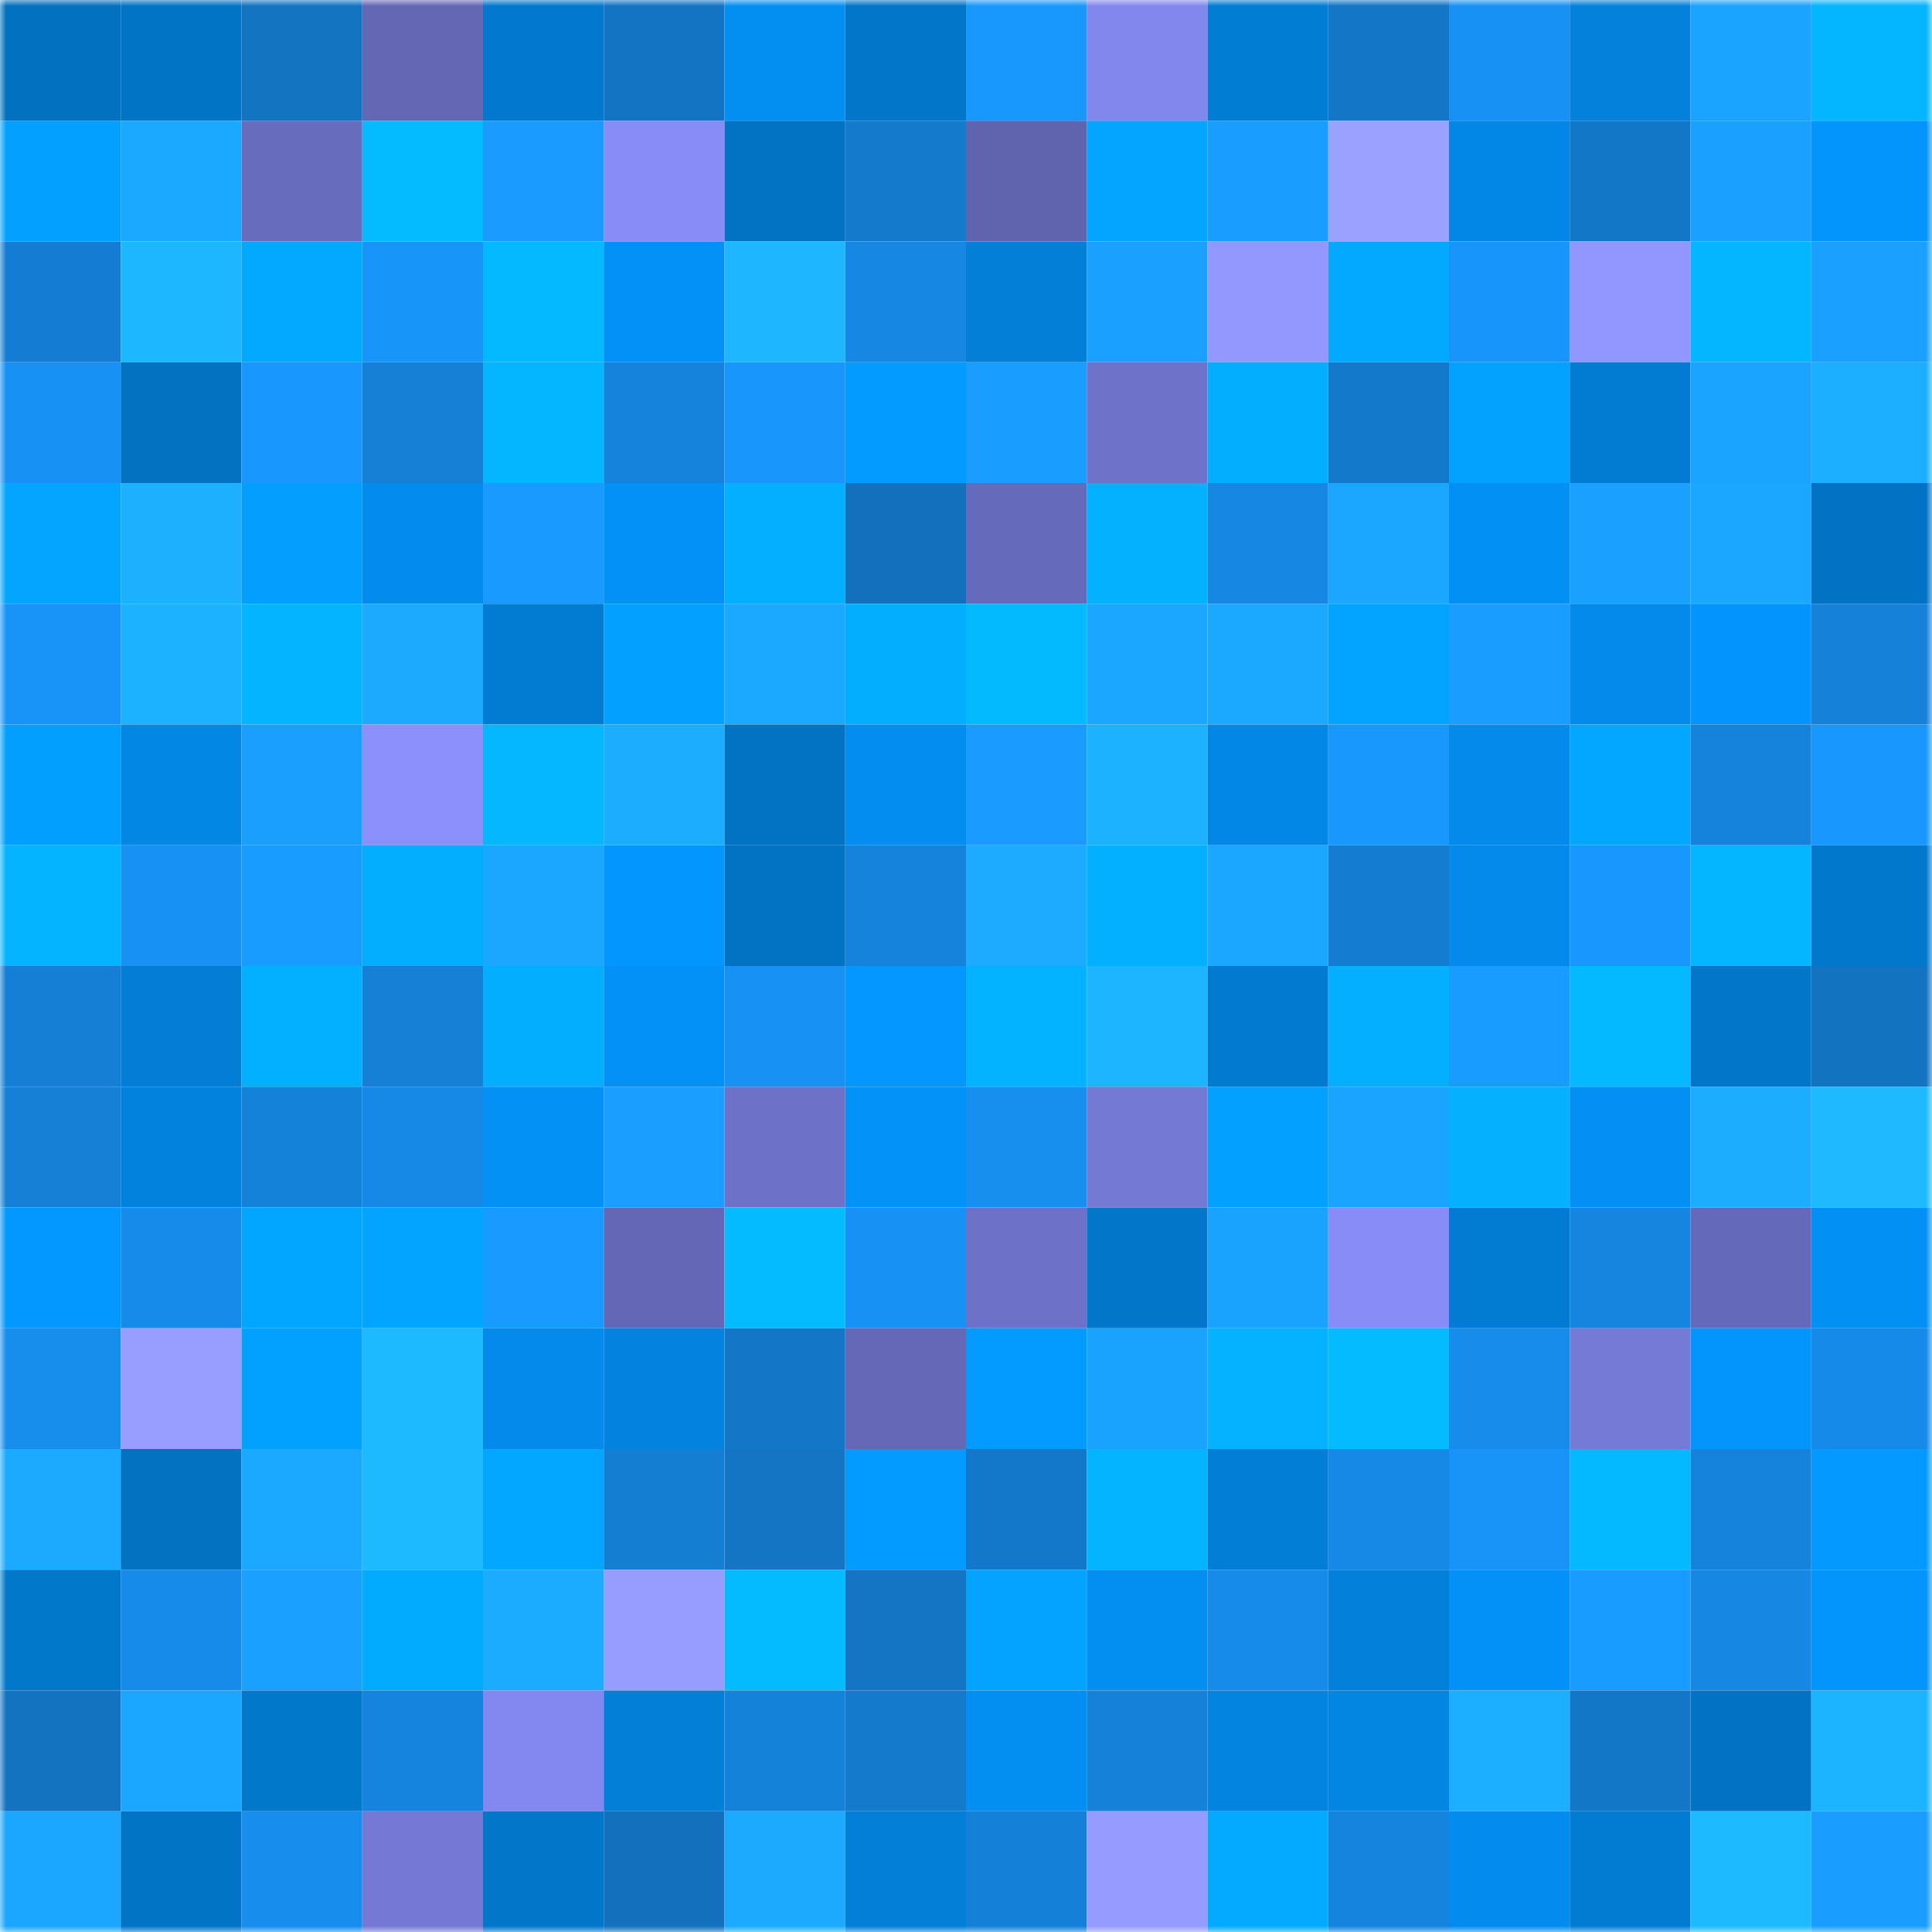 <svg viewBox="0 0 160 160" fill="none" role="img" xmlns="http://www.w3.org/2000/svg" width="240" height="240" name="ens%2Cscrollscan.eth"><mask id="126995497" mask-type="alpha" maskUnits="userSpaceOnUse" x="0" y="0" width="160" height="160"><rect width="160" height="160" fill="#FFFFFF"></rect></mask><g mask="url(#126995497)"><rect x="0" y="0" width="10" height="10" fill="#0271bf"></rect><rect x="10" y="0" width="10" height="10" fill="#0274c5"></rect><rect x="20" y="0" width="10" height="10" fill="#1374c2"></rect><rect x="30" y="0" width="10" height="10" fill="#6367b4"></rect><rect x="40" y="0" width="10" height="10" fill="#0279ce"></rect><rect x="50" y="0" width="10" height="10" fill="#1374c3"></rect><rect x="60" y="0" width="10" height="10" fill="#038ff2"></rect><rect x="70" y="0" width="10" height="10" fill="#0276c8"></rect><rect x="80" y="0" width="10" height="10" fill="#1897fd"></rect><rect x="90" y="0" width="10" height="10" fill="#8287ee"></rect><rect x="100" y="0" width="10" height="10" fill="#027dd4"></rect><rect x="110" y="0" width="10" height="10" fill="#1376c6"></rect><rect x="120" y="0" width="10" height="10" fill="#1791f4"></rect><rect x="130" y="0" width="10" height="10" fill="#0381db"></rect><rect x="140" y="0" width="10" height="10" fill="#1aa3ff"></rect><rect x="150" y="0" width="10" height="10" fill="#04b5ff"></rect><rect x="0" y="10" width="10" height="10" fill="#03a0ff"></rect><rect x="10" y="10" width="10" height="10" fill="#1ba9ff"></rect><rect x="20" y="10" width="10" height="10" fill="#686cbd"></rect><rect x="30" y="10" width="10" height="10" fill="#04bbff"></rect><rect x="40" y="10" width="10" height="10" fill="#199bff"></rect><rect x="50" y="10" width="10" height="10" fill="#878cf7"></rect><rect x="60" y="10" width="10" height="10" fill="#0273c3"></rect><rect x="70" y="10" width="10" height="10" fill="#147acc"></rect><rect x="80" y="10" width="10" height="10" fill="#6064af"></rect><rect x="90" y="10" width="10" height="10" fill="#03a5ff"></rect><rect x="100" y="10" width="10" height="10" fill="#199eff"></rect><rect x="110" y="10" width="10" height="10" fill="#9ba1ff"></rect><rect x="120" y="10" width="10" height="10" fill="#0387e6"></rect><rect x="130" y="10" width="10" height="10" fill="#1377c7"></rect><rect x="140" y="10" width="10" height="10" fill="#1aa0ff"></rect><rect x="150" y="10" width="10" height="10" fill="#0394fc"></rect><rect x="0" y="20" width="10" height="10" fill="#147dd3"></rect><rect x="10" y="20" width="10" height="10" fill="#1db7ff"></rect><rect x="20" y="20" width="10" height="10" fill="#03a9ff"></rect><rect x="30" y="20" width="10" height="10" fill="#1895f9"></rect><rect x="40" y="20" width="10" height="10" fill="#04b9ff"></rect><rect x="50" y="20" width="10" height="10" fill="#0391f7"></rect><rect x="60" y="20" width="10" height="10" fill="#1db6ff"></rect><rect x="70" y="20" width="10" height="10" fill="#1688e4"></rect><rect x="80" y="20" width="10" height="10" fill="#037fd8"></rect><rect x="90" y="20" width="10" height="10" fill="#1aa0ff"></rect><rect x="100" y="20" width="10" height="10" fill="#9298ff"></rect><rect x="110" y="20" width="10" height="10" fill="#03a8ff"></rect><rect x="120" y="20" width="10" height="10" fill="#1895fb"></rect><rect x="130" y="20" width="10" height="10" fill="#9197ff"></rect><rect x="140" y="20" width="10" height="10" fill="#04b5ff"></rect><rect x="150" y="20" width="10" height="10" fill="#1aa1ff"></rect><rect x="0" y="30" width="10" height="10" fill="#1791f4"></rect><rect x="10" y="30" width="10" height="10" fill="#0272c1"></rect><rect x="20" y="30" width="10" height="10" fill="#1897fe"></rect><rect x="30" y="30" width="10" height="10" fill="#1580d6"></rect><rect x="40" y="30" width="10" height="10" fill="#04b5ff"></rect><rect x="50" y="30" width="10" height="10" fill="#1582db"></rect><rect x="60" y="30" width="10" height="10" fill="#1896fb"></rect><rect x="70" y="30" width="10" height="10" fill="#039bff"></rect><rect x="80" y="30" width="10" height="10" fill="#199eff"></rect><rect x="90" y="30" width="10" height="10" fill="#6e73c9"></rect><rect x="100" y="30" width="10" height="10" fill="#03adff"></rect><rect x="110" y="30" width="10" height="10" fill="#1379ca"></rect><rect x="120" y="30" width="10" height="10" fill="#03a2ff"></rect><rect x="130" y="30" width="10" height="10" fill="#027cd3"></rect><rect x="140" y="30" width="10" height="10" fill="#1aa4ff"></rect><rect x="150" y="30" width="10" height="10" fill="#1cafff"></rect><rect x="0" y="40" width="10" height="10" fill="#03a5ff"></rect><rect x="10" y="40" width="10" height="10" fill="#1cb0ff"></rect><rect x="20" y="40" width="10" height="10" fill="#039eff"></rect><rect x="30" y="40" width="10" height="10" fill="#038cee"></rect><rect x="40" y="40" width="10" height="10" fill="#199aff"></rect><rect x="50" y="40" width="10" height="10" fill="#0391f7"></rect><rect x="60" y="40" width="10" height="10" fill="#04afff"></rect><rect x="70" y="40" width="10" height="10" fill="#1270bc"></rect><rect x="80" y="40" width="10" height="10" fill="#666aba"></rect><rect x="90" y="40" width="10" height="10" fill="#04b1ff"></rect><rect x="100" y="40" width="10" height="10" fill="#1687e2"></rect><rect x="110" y="40" width="10" height="10" fill="#1ba7ff"></rect><rect x="120" y="40" width="10" height="10" fill="#0390f5"></rect><rect x="130" y="40" width="10" height="10" fill="#1aa1ff"></rect><rect x="140" y="40" width="10" height="10" fill="#1ba6ff"></rect><rect x="150" y="40" width="10" height="10" fill="#0273c4"></rect><rect x="0" y="50" width="10" height="10" fill="#1894f8"></rect><rect x="10" y="50" width="10" height="10" fill="#1db2ff"></rect><rect x="20" y="50" width="10" height="10" fill="#04b4ff"></rect><rect x="30" y="50" width="10" height="10" fill="#1baaff"></rect><rect x="40" y="50" width="10" height="10" fill="#027cd3"></rect><rect x="50" y="50" width="10" height="10" fill="#03a0ff"></rect><rect x="60" y="50" width="10" height="10" fill="#1ba8ff"></rect><rect x="70" y="50" width="10" height="10" fill="#03aeff"></rect><rect x="80" y="50" width="10" height="10" fill="#04baff"></rect><rect x="90" y="50" width="10" height="10" fill="#1ba7ff"></rect><rect x="100" y="50" width="10" height="10" fill="#1ba8ff"></rect><rect x="110" y="50" width="10" height="10" fill="#03a4ff"></rect><rect x="120" y="50" width="10" height="10" fill="#199eff"></rect><rect x="130" y="50" width="10" height="10" fill="#038aeb"></rect><rect x="140" y="50" width="10" height="10" fill="#0395fd"></rect><rect x="150" y="50" width="10" height="10" fill="#1581d8"></rect><rect x="0" y="60" width="10" height="10" fill="#039fff"></rect><rect x="10" y="60" width="10" height="10" fill="#0387e5"></rect><rect x="20" y="60" width="10" height="10" fill="#1a9fff"></rect><rect x="30" y="60" width="10" height="10" fill="#8b90fd"></rect><rect x="40" y="60" width="10" height="10" fill="#04b7ff"></rect><rect x="50" y="60" width="10" height="10" fill="#1cadff"></rect><rect x="60" y="60" width="10" height="10" fill="#0272c2"></rect><rect x="70" y="60" width="10" height="10" fill="#038df0"></rect><rect x="80" y="60" width="10" height="10" fill="#199bff"></rect><rect x="90" y="60" width="10" height="10" fill="#1db2ff"></rect><rect x="100" y="60" width="10" height="10" fill="#0387e6"></rect><rect x="110" y="60" width="10" height="10" fill="#1897fd"></rect><rect x="120" y="60" width="10" height="10" fill="#038aeb"></rect><rect x="130" y="60" width="10" height="10" fill="#03a7ff"></rect><rect x="140" y="60" width="10" height="10" fill="#1582db"></rect><rect x="150" y="60" width="10" height="10" fill="#1898ff"></rect><rect x="0" y="70" width="10" height="10" fill="#04b4ff"></rect><rect x="10" y="70" width="10" height="10" fill="#1792f4"></rect><rect x="20" y="70" width="10" height="10" fill="#199cff"></rect><rect x="30" y="70" width="10" height="10" fill="#03adff"></rect><rect x="40" y="70" width="10" height="10" fill="#1ba6ff"></rect><rect x="50" y="70" width="10" height="10" fill="#0396ff"></rect><rect x="60" y="70" width="10" height="10" fill="#0272c2"></rect><rect x="70" y="70" width="10" height="10" fill="#1583dc"></rect><rect x="80" y="70" width="10" height="10" fill="#1cabff"></rect><rect x="90" y="70" width="10" height="10" fill="#03afff"></rect><rect x="100" y="70" width="10" height="10" fill="#1ba6ff"></rect><rect x="110" y="70" width="10" height="10" fill="#147dd2"></rect><rect x="120" y="70" width="10" height="10" fill="#038aea"></rect><rect x="130" y="70" width="10" height="10" fill="#1897fe"></rect><rect x="140" y="70" width="10" height="10" fill="#04b6ff"></rect><rect x="150" y="70" width="10" height="10" fill="#0278cc"></rect><rect x="0" y="80" width="10" height="10" fill="#147fd5"></rect><rect x="10" y="80" width="10" height="10" fill="#037dd5"></rect><rect x="20" y="80" width="10" height="10" fill="#03afff"></rect><rect x="30" y="80" width="10" height="10" fill="#1580d6"></rect><rect x="40" y="80" width="10" height="10" fill="#03aeff"></rect><rect x="50" y="80" width="10" height="10" fill="#0391f7"></rect><rect x="60" y="80" width="10" height="10" fill="#1792f4"></rect><rect x="70" y="80" width="10" height="10" fill="#0397ff"></rect><rect x="80" y="80" width="10" height="10" fill="#04b3ff"></rect><rect x="90" y="80" width="10" height="10" fill="#1db5ff"></rect><rect x="100" y="80" width="10" height="10" fill="#027ad0"></rect><rect x="110" y="80" width="10" height="10" fill="#04afff"></rect><rect x="120" y="80" width="10" height="10" fill="#199cff"></rect><rect x="130" y="80" width="10" height="10" fill="#04b9ff"></rect><rect x="140" y="80" width="10" height="10" fill="#0276c8"></rect><rect x="150" y="80" width="10" height="10" fill="#1273c0"></rect><rect x="0" y="90" width="10" height="10" fill="#1580d6"></rect><rect x="10" y="90" width="10" height="10" fill="#0382dd"></rect><rect x="20" y="90" width="10" height="10" fill="#1582da"></rect><rect x="30" y="90" width="10" height="10" fill="#1689e6"></rect><rect x="40" y="90" width="10" height="10" fill="#0391f6"></rect><rect x="50" y="90" width="10" height="10" fill="#1a9eff"></rect><rect x="60" y="90" width="10" height="10" fill="#6d71c7"></rect><rect x="70" y="90" width="10" height="10" fill="#0392f8"></rect><rect x="80" y="90" width="10" height="10" fill="#178fef"></rect><rect x="90" y="90" width="10" height="10" fill="#7479d4"></rect><rect x="100" y="90" width="10" height="10" fill="#03a0ff"></rect><rect x="110" y="90" width="10" height="10" fill="#1aa3ff"></rect><rect x="120" y="90" width="10" height="10" fill="#04b0ff"></rect><rect x="130" y="90" width="10" height="10" fill="#038ff3"></rect><rect x="140" y="90" width="10" height="10" fill="#1cadff"></rect><rect x="150" y="90" width="10" height="10" fill="#1eb9ff"></rect><rect x="0" y="100" width="10" height="10" fill="#0398ff"></rect><rect x="10" y="100" width="10" height="10" fill="#168be9"></rect><rect x="20" y="100" width="10" height="10" fill="#03a6ff"></rect><rect x="30" y="100" width="10" height="10" fill="#03a4ff"></rect><rect x="40" y="100" width="10" height="10" fill="#199aff"></rect><rect x="50" y="100" width="10" height="10" fill="#6367b5"></rect><rect x="60" y="100" width="10" height="10" fill="#04bbff"></rect><rect x="70" y="100" width="10" height="10" fill="#1791f3"></rect><rect x="80" y="100" width="10" height="10" fill="#6d71c7"></rect><rect x="90" y="100" width="10" height="10" fill="#0276c9"></rect><rect x="100" y="100" width="10" height="10" fill="#1aa2ff"></rect><rect x="110" y="100" width="10" height="10" fill="#878cf6"></rect><rect x="120" y="100" width="10" height="10" fill="#027bd2"></rect><rect x="130" y="100" width="10" height="10" fill="#1585df"></rect><rect x="140" y="100" width="10" height="10" fill="#6569b9"></rect><rect x="150" y="100" width="10" height="10" fill="#0390f4"></rect><rect x="0" y="110" width="10" height="10" fill="#178dec"></rect><rect x="10" y="110" width="10" height="10" fill="#989eff"></rect><rect x="20" y="110" width="10" height="10" fill="#03a1ff"></rect><rect x="30" y="110" width="10" height="10" fill="#1ebaff"></rect><rect x="40" y="110" width="10" height="10" fill="#038aeb"></rect><rect x="50" y="110" width="10" height="10" fill="#0383df"></rect><rect x="60" y="110" width="10" height="10" fill="#1376c6"></rect><rect x="70" y="110" width="10" height="10" fill="#6468b6"></rect><rect x="80" y="110" width="10" height="10" fill="#039bff"></rect><rect x="90" y="110" width="10" height="10" fill="#1aa2ff"></rect><rect x="100" y="110" width="10" height="10" fill="#04b2ff"></rect><rect x="110" y="110" width="10" height="10" fill="#04bbff"></rect><rect x="120" y="110" width="10" height="10" fill="#178ceb"></rect><rect x="130" y="110" width="10" height="10" fill="#757ad6"></rect><rect x="140" y="110" width="10" height="10" fill="#0394fc"></rect><rect x="150" y="110" width="10" height="10" fill="#168ae8"></rect><rect x="0" y="120" width="10" height="10" fill="#1baaff"></rect><rect x="10" y="120" width="10" height="10" fill="#0272c1"></rect><rect x="20" y="120" width="10" height="10" fill="#1ba8ff"></rect><rect x="30" y="120" width="10" height="10" fill="#1ebaff"></rect><rect x="40" y="120" width="10" height="10" fill="#03a7ff"></rect><rect x="50" y="120" width="10" height="10" fill="#147ed3"></rect><rect x="60" y="120" width="10" height="10" fill="#1375c4"></rect><rect x="70" y="120" width="10" height="10" fill="#039bff"></rect><rect x="80" y="120" width="10" height="10" fill="#1378ca"></rect><rect x="90" y="120" width="10" height="10" fill="#04b4ff"></rect><rect x="100" y="120" width="10" height="10" fill="#037ed6"></rect><rect x="110" y="120" width="10" height="10" fill="#1689e6"></rect><rect x="120" y="120" width="10" height="10" fill="#1893f7"></rect><rect x="130" y="120" width="10" height="10" fill="#04b9ff"></rect><rect x="140" y="120" width="10" height="10" fill="#1583db"></rect><rect x="150" y="120" width="10" height="10" fill="#0399ff"></rect><rect x="0" y="130" width="10" height="10" fill="#0278cb"></rect><rect x="10" y="130" width="10" height="10" fill="#168be9"></rect><rect x="20" y="130" width="10" height="10" fill="#1aa1ff"></rect><rect x="30" y="130" width="10" height="10" fill="#03abff"></rect><rect x="40" y="130" width="10" height="10" fill="#1cacff"></rect><rect x="50" y="130" width="10" height="10" fill="#979dff"></rect><rect x="60" y="130" width="10" height="10" fill="#04bbff"></rect><rect x="70" y="130" width="10" height="10" fill="#1375c4"></rect><rect x="80" y="130" width="10" height="10" fill="#03a3ff"></rect><rect x="90" y="130" width="10" height="10" fill="#038ef1"></rect><rect x="100" y="130" width="10" height="10" fill="#168be9"></rect><rect x="110" y="130" width="10" height="10" fill="#0380da"></rect><rect x="120" y="130" width="10" height="10" fill="#0391f7"></rect><rect x="130" y="130" width="10" height="10" fill="#199cff"></rect><rect x="140" y="130" width="10" height="10" fill="#1687e2"></rect><rect x="150" y="130" width="10" height="10" fill="#0394fc"></rect><rect x="0" y="140" width="10" height="10" fill="#1373c1"></rect><rect x="10" y="140" width="10" height="10" fill="#1ba7ff"></rect><rect x="20" y="140" width="10" height="10" fill="#0278cb"></rect><rect x="30" y="140" width="10" height="10" fill="#1584de"></rect><rect x="40" y="140" width="10" height="10" fill="#8388f0"></rect><rect x="50" y="140" width="10" height="10" fill="#037fd7"></rect><rect x="60" y="140" width="10" height="10" fill="#1582d9"></rect><rect x="70" y="140" width="10" height="10" fill="#147acc"></rect><rect x="80" y="140" width="10" height="10" fill="#038ef1"></rect><rect x="90" y="140" width="10" height="10" fill="#1581d9"></rect><rect x="100" y="140" width="10" height="10" fill="#0384e1"></rect><rect x="110" y="140" width="10" height="10" fill="#0385e2"></rect><rect x="120" y="140" width="10" height="10" fill="#1cafff"></rect><rect x="130" y="140" width="10" height="10" fill="#1377c7"></rect><rect x="140" y="140" width="10" height="10" fill="#0273c4"></rect><rect x="150" y="140" width="10" height="10" fill="#1db4ff"></rect><rect x="0" y="150" width="10" height="10" fill="#1ba6ff"></rect><rect x="10" y="150" width="10" height="10" fill="#0274c5"></rect><rect x="20" y="150" width="10" height="10" fill="#178ded"></rect><rect x="30" y="150" width="10" height="10" fill="#7579d5"></rect><rect x="40" y="150" width="10" height="10" fill="#0276c9"></rect><rect x="50" y="150" width="10" height="10" fill="#1270bc"></rect><rect x="60" y="150" width="10" height="10" fill="#1baaff"></rect><rect x="70" y="150" width="10" height="10" fill="#037fd8"></rect><rect x="80" y="150" width="10" height="10" fill="#1580d7"></rect><rect x="90" y="150" width="10" height="10" fill="#969cff"></rect><rect x="100" y="150" width="10" height="10" fill="#03aaff"></rect><rect x="110" y="150" width="10" height="10" fill="#1584de"></rect><rect x="120" y="150" width="10" height="10" fill="#038cee"></rect><rect x="130" y="150" width="10" height="10" fill="#027cd3"></rect><rect x="140" y="150" width="10" height="10" fill="#1ebaff"></rect><rect x="150" y="150" width="10" height="10" fill="#199dff"></rect></g></svg>